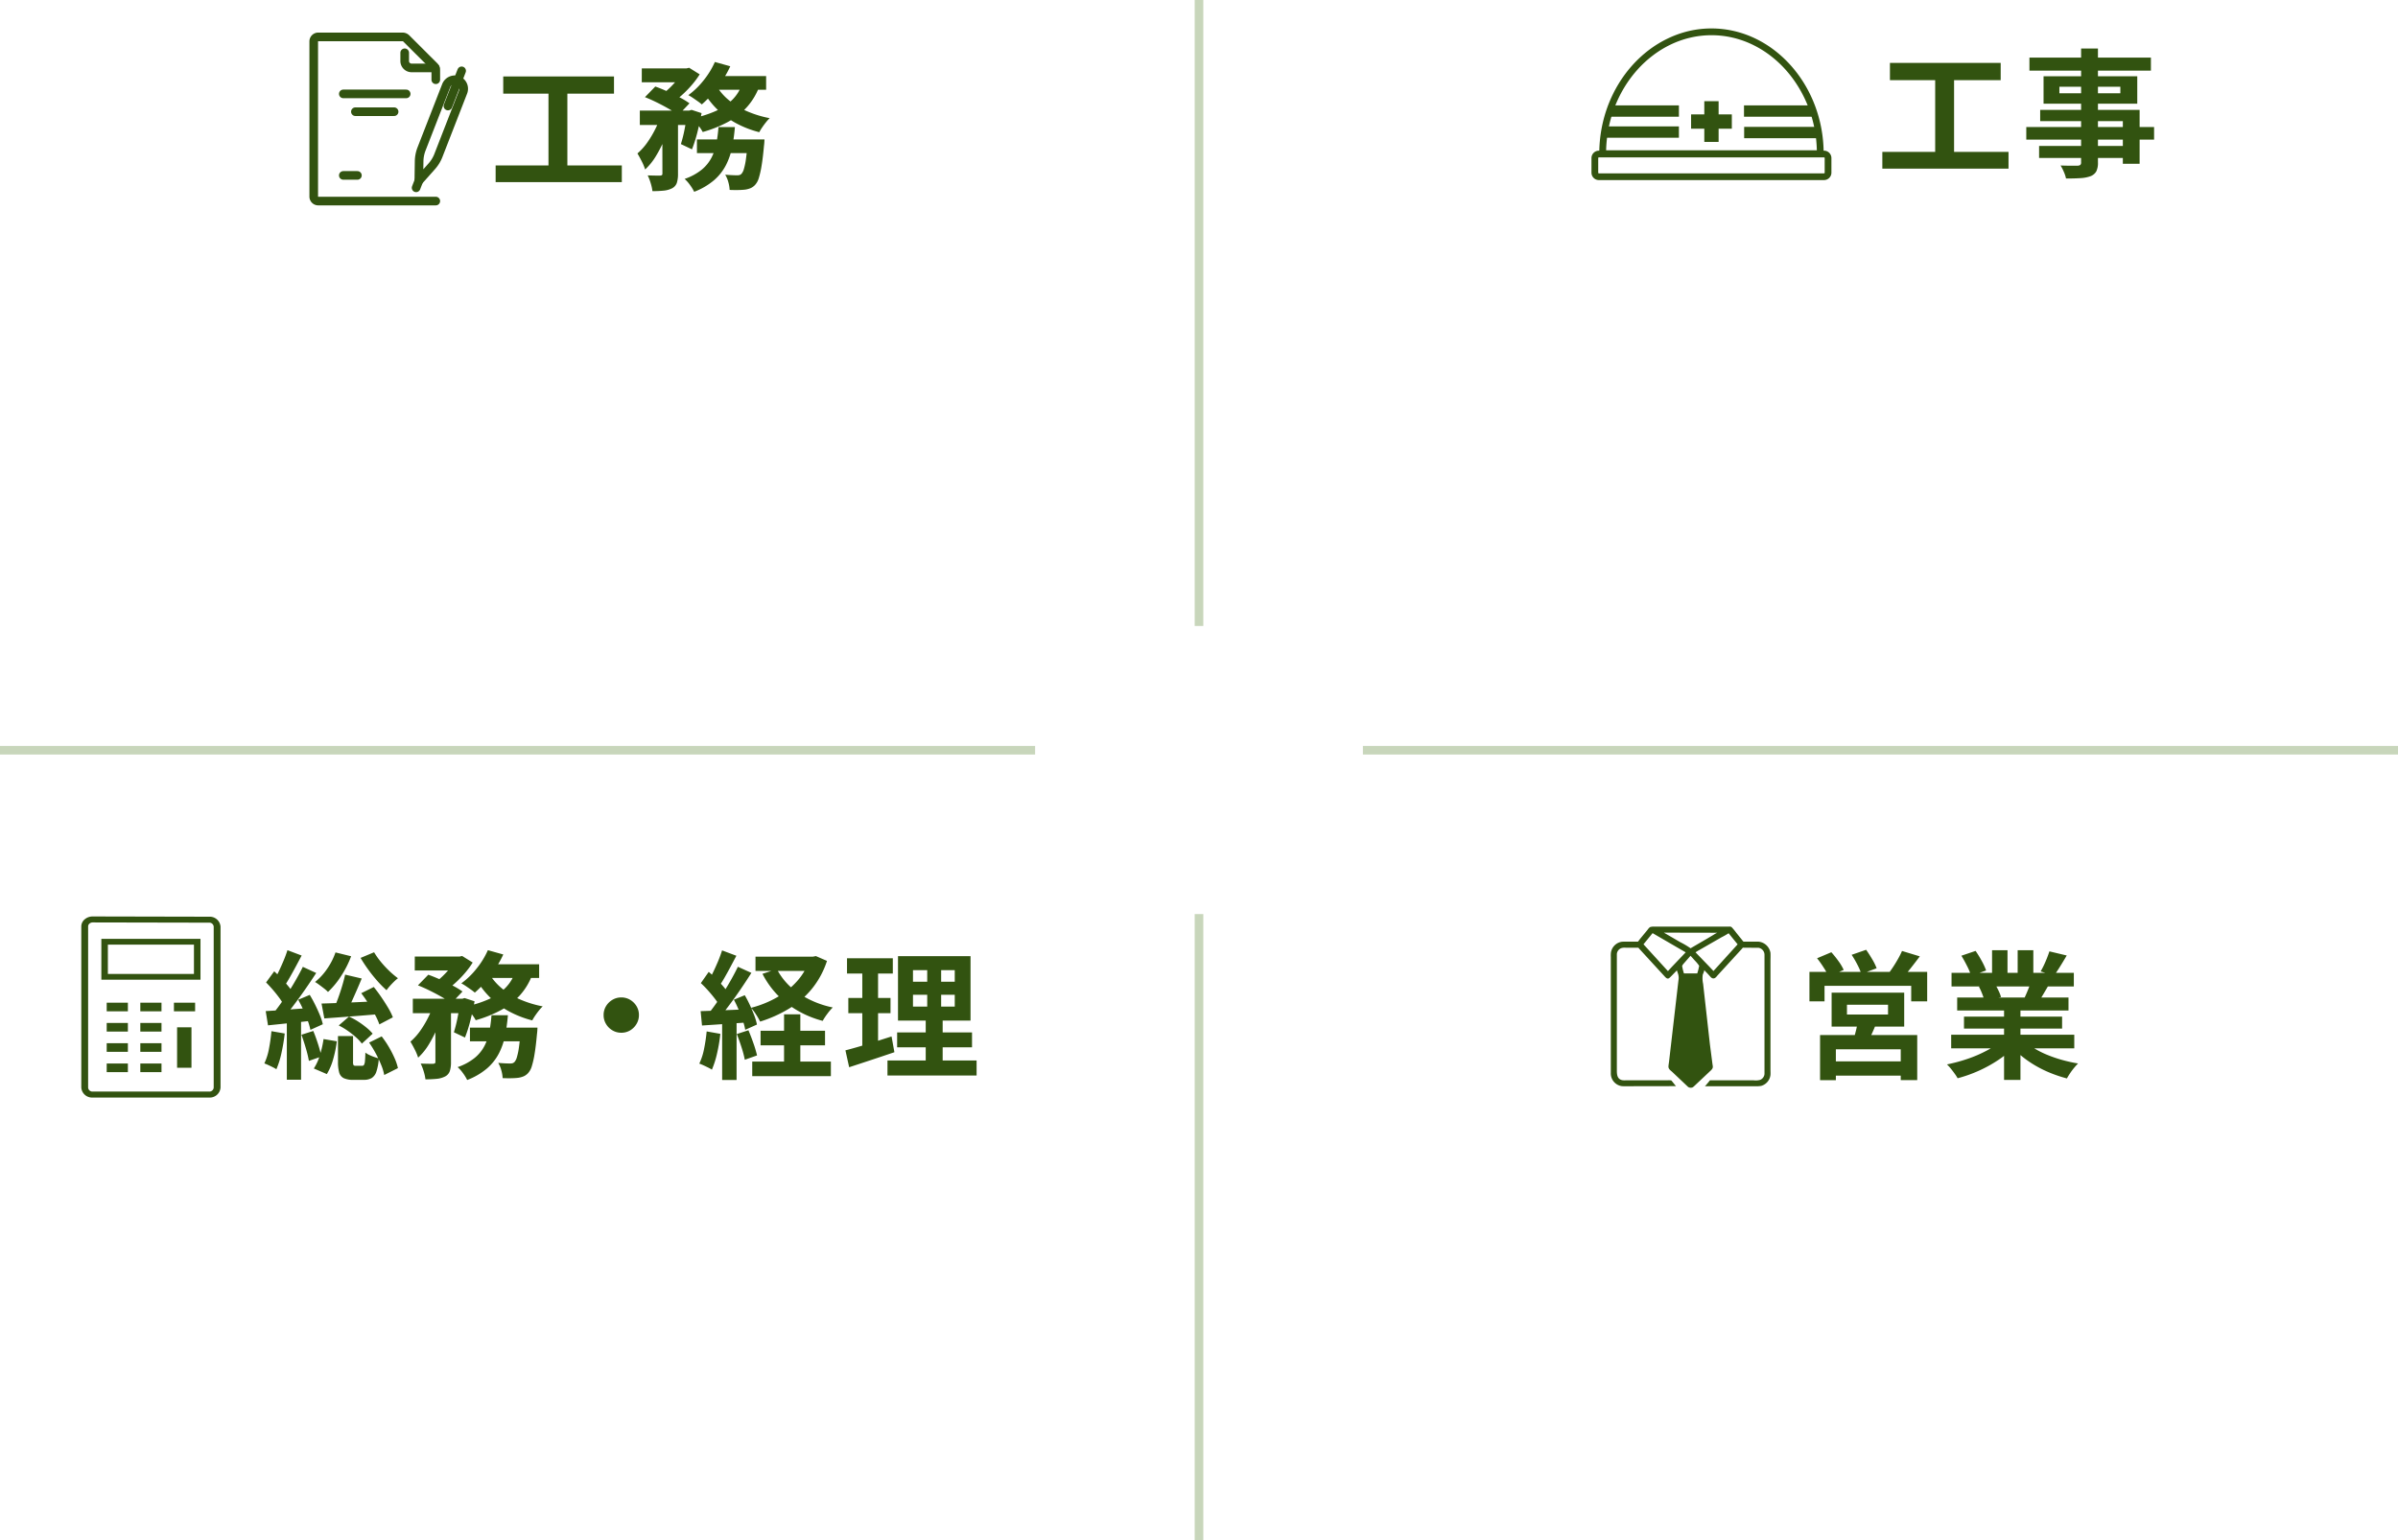 <svg xmlns="http://www.w3.org/2000/svg" width="278" height="178.594" viewBox="0 0 278 178.594"><g transform="translate(6297 3250)"><g transform="translate(-6260.629 -3245.722)"><path d="M1.6-11.931h12.84v2H1.6ZM.719-1.612H15.347V.325H.719Zm6.126-9.223h2.19v10H6.845Zm10.818-2.031H22.9v1.612h-5.24Zm6.392,8.237h6.511v1.591H24.056Zm-6.62-3.344h5.955V-6.3H17.436Zm2.609.688H21.86V-.636A3.347,3.347,0,0,1,21.724.413a1.121,1.121,0,0,1-.56.632,2.7,2.7,0,0,1-.967.268,12.855,12.855,0,0,1-1.3.058,4.994,4.994,0,0,0-.2-.918,6.087,6.087,0,0,0-.349-.909q.455.016.874.022t.576,0a.425.425,0,0,0,.2-.058q.056-.042.056-.182Zm9.907,2.656h1.935l-.014.27q-.014.27-.043.462-.123,1.379-.274,2.29a10.52,10.52,0,0,1-.322,1.443,2.054,2.054,0,0,1-.412.785,1.594,1.594,0,0,1-.539.4,2.627,2.627,0,0,1-.633.172,7.672,7.672,0,0,1-.769.048q-.475.011-1.032-.012a4.008,4.008,0,0,0-.154-.906,3.333,3.333,0,0,0-.361-.86q.433.039.806.055t.565.016A1.012,1.012,0,0,0,29-.5a.589.589,0,0,0,.226-.145A1.445,1.445,0,0,0,29.5-1.2a7.484,7.484,0,0,0,.242-1.186q.11-.778.2-2Zm-3.4-1.432h1.906a20.876,20.876,0,0,1-.325,2.347,7.872,7.872,0,0,1-.715,2.072A5.931,5.931,0,0,1,26.042.1a7.886,7.886,0,0,1-2.306,1.347A5.02,5.02,0,0,0,23.254.66a4.158,4.158,0,0,0-.625-.706A6.471,6.471,0,0,0,24.62-1.127a4.509,4.509,0,0,0,1.133-1.4,6.2,6.2,0,0,0,.559-1.662A17.065,17.065,0,0,0,26.555-6.061ZM18.029-9.53l1.2-1.231q.654.233,1.4.567t1.426.692a9.506,9.506,0,0,1,1.138.687L21.9-7.446a8.58,8.58,0,0,0-1.067-.709q-.658-.38-1.4-.747T18.029-9.53Zm4.9,1.557h.246l.258-.082,1.16.378q-.2,1.09-.489,2.237a15.976,15.976,0,0,1-.623,1.964l-1.286-.611a15.442,15.442,0,0,0,.426-1.7q.2-1.007.308-1.914Zm6.4-3.213,2,.3a7.5,7.5,0,0,1-1.492,2.524A8.354,8.354,0,0,1,27.6-6.627a14.445,14.445,0,0,1-2.874,1.142A4.171,4.171,0,0,0,24.406-6q-.212-.3-.449-.6a5.738,5.738,0,0,0-.426-.477A12.525,12.525,0,0,0,26.189-7.9,6.544,6.544,0,0,0,28.17-9.236,4.688,4.688,0,0,0,29.331-11.185Zm-3.2-2.423,1.791.5a11.647,11.647,0,0,1-.935,1.67,16.648,16.648,0,0,1-1.149,1.521,11.1,11.1,0,0,1-1.214,1.232,5.682,5.682,0,0,0-.466-.361q-.284-.2-.576-.4a5.64,5.64,0,0,0-.522-.314,9.005,9.005,0,0,0,1.768-1.712A9.534,9.534,0,0,0,26.136-13.608Zm.223,2.832a6.619,6.619,0,0,0,1.455,1.64,8.79,8.79,0,0,0,2.095,1.258,12.321,12.321,0,0,0,2.588.787,4.567,4.567,0,0,0-.43.476q-.233.291-.438.593a6.123,6.123,0,0,0-.341.558,11.63,11.63,0,0,1-2.7-1.049,9.809,9.809,0,0,1-2.189-1.617,9.586,9.586,0,0,1-1.632-2.135ZM19.866-7.4l1.236.477a19.853,19.853,0,0,1-.757,2.159,14.946,14.946,0,0,1-1.031,2.048,7.088,7.088,0,0,1-1.263,1.572,5.936,5.936,0,0,0-.393-.943q-.266-.526-.5-.914A6.914,6.914,0,0,0,18.27-4.226,11.651,11.651,0,0,0,19.2-5.772,10.412,10.412,0,0,0,19.866-7.4Zm6.225-4.574h5.987v1.587H25.328Zm-3.65-.892h.412l.3-.069,1.222.761a9.757,9.757,0,0,1-.868,1.182,12.345,12.345,0,0,1-1.1,1.139,10.916,10.916,0,0,1-1.163.933,6.96,6.96,0,0,0-.614-.485q-.363-.259-.643-.432a8.229,8.229,0,0,0,.978-.829,10.409,10.409,0,0,0,.868-.966,6.527,6.527,0,0,0,.609-.9Z" transform="translate(20.369 16.517)" fill="#325310"/><g transform="translate(-1.75 -1.75)"><g transform="translate(1.75 1.75)"><path d="M15.9,6.717V5.6a.611.611,0,0,0-.179-.433L12.478,1.929a.612.612,0,0,0-.433-.179H2.269a.519.519,0,0,0-.519.519v18a.519.519,0,0,0,.519.519H15.9" transform="translate(-1.75 -1.75)" fill="none" stroke="#325310" stroke-linecap="round" stroke-linejoin="round" stroke-width="1"/><path d="M82.278,16.979H79.533a.8.8,0,0,1-.8-.8v-.954" transform="translate(-68.187 -13.381)" fill="none" stroke="#325310" stroke-linecap="round" stroke-linejoin="round" stroke-width="1"/><path d="M95.125,38.048a1.071,1.071,0,0,0-1.3.653L90.97,46.03a4.123,4.123,0,0,0-.28,1.432l-.035,2.267,1.506-1.695a4.123,4.123,0,0,0,.761-1.245l2.866-7.363A1.047,1.047,0,0,0,95.125,38.048Z" transform="translate(-78.472 -33.034)" fill="none" stroke="#325310" stroke-linecap="round" stroke-linejoin="round" stroke-width="1"/><line y1="4.081" x2="1.588" transform="translate(15.559 3.936)" fill="none" stroke="#325310" stroke-linecap="round" stroke-linejoin="round" stroke-width="1"/><line y1="0.807" x2="0.314" transform="translate(11.868 16.695)" fill="none" stroke="#325310" stroke-linecap="round" stroke-linejoin="round" stroke-width="1"/><line x2="7.288" transform="translate(3.429 6.61)" fill="none" stroke="#325310" stroke-linecap="round" stroke-linejoin="round" stroke-width="1"/><line x2="4.49" transform="translate(4.828 8.675)" fill="none" stroke="#325310" stroke-linecap="round" stroke-linejoin="round" stroke-width="1"/><line x2="1.634" transform="translate(3.429 16.063)" fill="none" stroke="#325310" stroke-linecap="round" stroke-linejoin="round" stroke-width="1"/></g></g></g><g transform="translate(-6110.258 -3142.547)"><path d="M5.618-7.279v1.137H10.38V-7.279ZM3.84-8.679h8.414v3.937H3.84ZM6.864-5.333,9.041-5.2q-.242.644-.515,1.236t-.49,1.011L6.359-3.185q.151-.495.3-1.085A9.879,9.879,0,0,0,6.864-5.333ZM2.5-3.766H13.764V1.462H11.853V-2.113H4.332V1.469H2.5ZM3.532-.71h9.135V.94H3.532ZM1.268-11.094h13.65v3.42H13.066v-1.8H3.018v1.8H1.268ZM12-13.516l2.064.627q-.51.678-1.024,1.332t-.951,1.113l-1.562-.586q.261-.348.537-.778t.524-.876Q11.839-13.132,12-13.516Zm-9.849.848,1.657-.7a11.9,11.9,0,0,1,.825,1.029,5.722,5.722,0,0,1,.606,1.019l-1.757.764a6.621,6.621,0,0,0-.558-1.026A12.369,12.369,0,0,0,2.155-12.668Zm4.006-.4,1.685-.585q.341.482.7,1.091a6.285,6.285,0,0,1,.516,1.052l-1.773.654a6.59,6.59,0,0,0-.461-1.076A11.462,11.462,0,0,0,6.16-13.07ZM17.7-3.8H31.97v1.575H17.7Zm.043-7.176H31.919V-9.4H17.741Zm.653,2.861H31.3v1.5H18.394Zm.791,2.212H30.559v1.388H19.185Zm4.644-1.453h1.9V1.436h-1.9Zm-1.39-6.25H24.23v3.378H22.439Zm2.967,0h1.816v3.266H25.406ZM23.475-3.1l1.514.686A9.947,9.947,0,0,1,23.17-.878,15.368,15.368,0,0,1,20.9.376a15.945,15.945,0,0,1-2.452.87A5.176,5.176,0,0,0,18.1.707q-.214-.3-.444-.583a4.59,4.59,0,0,0-.444-.484,18.852,18.852,0,0,0,2.4-.648,14.847,14.847,0,0,0,2.2-.948A7.989,7.989,0,0,0,23.475-3.1Zm2.637-.041a7.3,7.3,0,0,0,1.181.892,10.657,10.657,0,0,0,1.516.769,15.447,15.447,0,0,0,1.744.6,16.726,16.726,0,0,0,1.857.41q-.21.21-.462.513a7.473,7.473,0,0,0-.469.631q-.218.328-.363.592A15.376,15.376,0,0,1,29.243.647a13.439,13.439,0,0,1-1.756-.856A12.4,12.4,0,0,1,25.92-1.286,9.153,9.153,0,0,1,24.63-2.55Zm2.976-10.329,2.008.479q-.382.653-.765,1.269t-.7,1.054l-1.561-.476q.193-.327.384-.733t.358-.828Q28.977-13.13,29.088-13.473Zm-2.114,3.428,2.033.472q-.331.571-.635,1.086t-.555.891l-1.629-.456q.21-.441.434-1A10.1,10.1,0,0,0,26.974-10.045Zm-8.092-2.922,1.648-.559a12.567,12.567,0,0,1,.706,1.152,7.481,7.481,0,0,1,.514,1.116l-1.739.629a6.266,6.266,0,0,0-.46-1.13Q19.221-12.416,18.882-12.967Zm2.031,3.585,1.864-.294a7.409,7.409,0,0,1,.414.761,4.643,4.643,0,0,1,.289.742l-1.951.335a6.057,6.057,0,0,0-.25-.75A7.129,7.129,0,0,0,20.913-9.383Z" transform="translate(21.758 16.342)" fill="#325310"/><g transform="translate(0 0)"><g transform="translate(0 0)"><path d="M11.61,16.668,9.664,18.5a.83.83,0,0,1-.181.142.56.56,0,0,1-.523-.048L7.12,16.854c-.21-.192-.456-.339-.438-.654.011-.181.047-.362.069-.543L7.837,6.265a1.587,1.587,0,0,0-.031-.758L7.66,5.075l-.581.6c-.356.36-.464.52-.833.109L3.293,2.567c-.038-.043-.061-.093-.113-.12l-1.465,0a1.363,1.363,0,0,0-.48.044A.792.792,0,0,0,.7,3.185l0,13.478c0,.478.027,1.023.626,1.149a2.068,2.068,0,0,0,.41.014H6.582a2.578,2.578,0,0,1,.407.007c.07.012.489.617.58.669l-5.586.01a5.9,5.9,0,0,1-.722-.012A1.482,1.482,0,0,1,0,17.008V3.523a3.673,3.673,0,0,1,.011-.49A1.5,1.5,0,0,1,1.256,1.761a2.774,2.774,0,0,1,.338-.012H3.143c.047-.043.2-.259.251-.326L4.212.432c.113-.139.239-.357.426-.4l.015,0A1.566,1.566,0,0,1,5,0h8.692c.164,0,.24-.011.36.113a7.55,7.55,0,0,1,.5.613l.66.819c.057.07.118.2.21.2h1.311c.144,0,.292-.007.436.007a1.555,1.555,0,0,1,1.34,1.3c.018.323,0,.652,0,.976V16.579c0,.2.016.421,0,.624a1.492,1.492,0,0,1-1.082,1.271,3.343,3.343,0,0,1-.748.038H11.592c-.229,0-.461-.006-.689.012a.184.184,0,0,0,.039-.033l.421-.5c.142-.182.07-.163.306-.163h4.906a2.005,2.005,0,0,0,.728-.05.81.81,0,0,0,.513-.686l0-13.82a.824.824,0,0,0-.691-.815l-1.638-.007c-.082,0-.172-.029-.226.045-.073.1-.166.189-.248.281l-2.618,2.86c-.142.161-.3.408-.546.372L11.82,6c-.157-.025-.29-.2-.39-.314l-.282-.309a3.677,3.677,0,0,1-.3-.32l-.006-.008c-.021.062-.03.127-.051.19l-.134.341A3.043,3.043,0,0,0,10.7,6.639l.792,7.048.287,2.218c.053.365.117.473-.168.763M6.15.7,8.04,1.8a9.886,9.886,0,0,1,1.206.714l1.962-1.143.767-.458a2.286,2.286,0,0,1,.37-.2ZM4.843.759,3.788,2.053,6.621,5.162l.48-.52L8.68,2.986Zm8.814.013a8.794,8.794,0,0,1-.829.471L10.288,2.7a4.57,4.57,0,0,0-.467.285L11.4,4.619l.5.532L14.7,2.059ZM9.242,3.383l-.788.9a1.064,1.064,0,0,0-.187.279,5.964,5.964,0,0,0,.211.869h1.54a5.838,5.838,0,0,0,.224-.888,4.369,4.369,0,0,0-.489-.591Z" transform="translate(0 0)" fill="#325310"/></g></g></g><g transform="translate(-6287.576 -3143.722)"><path d="M9.587-10.771l1.922.45q-.288.7-.607,1.426T10.282-7.5q-.3.662-.585,1.165L8.265-6.777q.245-.541.5-1.239t.472-1.423Q9.455-10.163,9.587-10.771Zm1.867,2.155,1.454-.723q.436.537.866,1.166t.794,1.239a7.187,7.187,0,0,1,.553,1.113L13.555-5a7.29,7.29,0,0,0-.5-1.119Q12.719-6.739,12.3-7.4T11.455-8.616Zm.913,5.726,1.457-.719A11.444,11.444,0,0,1,14.646-2.4,12.53,12.53,0,0,1,15.314-1.1a5.945,5.945,0,0,1,.394,1.17l-1.589.8a5.834,5.834,0,0,0-.354-1.175,13.337,13.337,0,0,0-.626-1.325A12.657,12.657,0,0,0,12.368-2.89ZM6.851-7.419q.85-.023,1.956-.065t2.351-.1l2.5-.117L13.635-6.2q-1.707.148-3.412.279t-3.048.228Zm1.62-5.929,1.812.446a11.5,11.5,0,0,1-1.166,2.3A9.7,9.7,0,0,1,7.6-8.762a3.91,3.91,0,0,0-.434-.389Q6.888-9.368,6.6-9.58a5.9,5.9,0,0,0-.5-.34,6.877,6.877,0,0,0,1.4-1.523A7.849,7.849,0,0,0,8.471-13.348Zm4.473-.017a8.984,8.984,0,0,0,.777,1.1,11.865,11.865,0,0,0,.981,1.059,10.065,10.065,0,0,0,1.009.854,4.692,4.692,0,0,0-.461.4q-.251.245-.484.509a5.3,5.3,0,0,0-.38.477,12.215,12.215,0,0,1-1.066-1.075q-.555-.626-1.059-1.323t-.885-1.347Zm-4.1,8.489,1.19-1.028a7.705,7.705,0,0,1,1.055.569,10.023,10.023,0,0,1,.963.7,5.189,5.189,0,0,1,.726.711L11.526-2.77a4.851,4.851,0,0,0-.707-.759,10.008,10.008,0,0,0-.95-.744A7.863,7.863,0,0,0,8.849-4.877ZM8.757-3.646h1.749V-.664a.789.789,0,0,0,.058.392q.058.074.258.074h.733a.249.249,0,0,0,.215-.1,1.029,1.029,0,0,0,.112-.433q.037-.33.053-1a2.174,2.174,0,0,0,.443.269,5.939,5.939,0,0,0,.576.239q.3.105.535.171A5.985,5.985,0,0,1,13.21.476a1.378,1.378,0,0,1-.548.747,1.74,1.74,0,0,1-.894.206H10.522a2.485,2.485,0,0,1-1.109-.2A1.033,1.033,0,0,1,8.9.586a4.373,4.373,0,0,1-.14-1.241ZM7.085-3.3l1.539.258a13.413,13.413,0,0,1-.41,2.028A6.859,6.859,0,0,1,7.466.763L5.959.112a5.874,5.874,0,0,0,.705-1.555A11.7,11.7,0,0,0,7.085-3.3ZM2.9-13.608l1.646.623q-.322.61-.671,1.261t-.686,1.243q-.338.592-.645,1.052L1.278-9.983q.291-.485.594-1.116t.578-1.289Q2.726-13.046,2.9-13.608Zm1.785,1.935,1.55.711q-.587.9-1.274,1.891T3.582-7.17q-.691.913-1.307,1.6l-1.092-.62q.448-.541.933-1.22t.956-1.419q.471-.74.886-1.476T4.685-11.673ZM.422-9.865l.944-1.292q.411.375.84.829t.793.9a4.361,4.361,0,0,1,.55.824L2.517-7.14A4.914,4.914,0,0,0,2-8.014q-.345-.478-.762-.965T.422-9.865ZM4.145-7.857l1.339-.566q.325.53.631,1.15t.545,1.2A6.106,6.106,0,0,1,7-5.018l-1.439.652A6.937,6.937,0,0,0,5.249-5.44q-.22-.6-.506-1.237T4.145-7.857ZM.38-6.543Q1.436-6.6,2.907-6.712T5.9-6.928l.025,1.477q-1.385.162-2.77.3l-2.51.26ZM4.521-3.8l1.373-.437q.293.7.556,1.529a14.543,14.543,0,0,1,.387,1.433l-1.45.506a12.936,12.936,0,0,0-.356-1.469Q4.782-3.086,4.521-3.8ZM1.043-4.213l1.541.267a21.623,21.623,0,0,1-.377,2.26A10.061,10.061,0,0,1,1.617.2,3.907,3.907,0,0,0,1.2-.036Q.948-.163.679-.286T.221-.475A6.9,6.9,0,0,0,.762-2.2,20.1,20.1,0,0,0,1.043-4.213ZM2.828-5.731H4.478V1.416H2.828Zm14.835-7.135H22.9v1.612h-5.24Zm6.392,8.237h6.511v1.591H24.056Zm-6.62-3.344h5.955V-6.3H17.436Zm2.609.688H21.86V-.636A3.347,3.347,0,0,1,21.724.413a1.121,1.121,0,0,1-.56.632,2.7,2.7,0,0,1-.967.268,12.855,12.855,0,0,1-1.3.058,4.994,4.994,0,0,0-.2-.918,6.087,6.087,0,0,0-.349-.909q.455.016.874.022t.576,0a.425.425,0,0,0,.2-.058q.056-.042.056-.182Zm9.907,2.656h1.935l-.014.27q-.014.27-.043.462-.123,1.379-.274,2.29a10.52,10.52,0,0,1-.322,1.443,2.054,2.054,0,0,1-.412.785,1.594,1.594,0,0,1-.539.4,2.627,2.627,0,0,1-.633.172,7.672,7.672,0,0,1-.769.048q-.475.011-1.032-.012a4.008,4.008,0,0,0-.154-.906,3.333,3.333,0,0,0-.361-.86q.433.039.806.055t.565.016A1.012,1.012,0,0,0,29-.5a.589.589,0,0,0,.226-.145A1.445,1.445,0,0,0,29.5-1.2a7.484,7.484,0,0,0,.242-1.186q.11-.778.2-2Zm-3.4-1.432h1.906a20.876,20.876,0,0,1-.325,2.347,7.872,7.872,0,0,1-.715,2.072A5.931,5.931,0,0,1,26.042.1a7.886,7.886,0,0,1-2.306,1.347A5.02,5.02,0,0,0,23.254.66a4.158,4.158,0,0,0-.625-.706A6.471,6.471,0,0,0,24.62-1.127a4.509,4.509,0,0,0,1.133-1.4,6.2,6.2,0,0,0,.559-1.662A17.065,17.065,0,0,0,26.555-6.061ZM18.029-9.53l1.2-1.231q.654.233,1.4.567t1.426.692a9.506,9.506,0,0,1,1.138.687L21.9-7.446a8.58,8.58,0,0,0-1.067-.709q-.658-.38-1.4-.747T18.029-9.53Zm4.9,1.557h.246l.258-.082,1.16.378q-.2,1.09-.489,2.237a15.976,15.976,0,0,1-.623,1.964l-1.286-.611a15.442,15.442,0,0,0,.426-1.7q.2-1.007.308-1.914Zm6.4-3.213,2,.3a7.5,7.5,0,0,1-1.492,2.524A8.354,8.354,0,0,1,27.6-6.627a14.445,14.445,0,0,1-2.874,1.142A4.171,4.171,0,0,0,24.406-6q-.212-.3-.449-.6a5.738,5.738,0,0,0-.426-.477A12.525,12.525,0,0,0,26.189-7.9,6.544,6.544,0,0,0,28.17-9.236,4.688,4.688,0,0,0,29.331-11.185Zm-3.2-2.423,1.791.5a11.647,11.647,0,0,1-.935,1.67,16.648,16.648,0,0,1-1.149,1.521,11.1,11.1,0,0,1-1.214,1.232,5.682,5.682,0,0,0-.466-.361q-.284-.2-.576-.4a5.64,5.64,0,0,0-.522-.314,9.005,9.005,0,0,0,1.768-1.712A9.534,9.534,0,0,0,26.136-13.608Zm.223,2.832a6.619,6.619,0,0,0,1.455,1.64,8.79,8.79,0,0,0,2.095,1.258,12.321,12.321,0,0,0,2.588.787,4.567,4.567,0,0,0-.43.476q-.233.291-.438.593a6.123,6.123,0,0,0-.341.558,11.63,11.63,0,0,1-2.7-1.049,9.809,9.809,0,0,1-2.189-1.617,9.586,9.586,0,0,1-1.632-2.135ZM19.866-7.4l1.236.477a19.853,19.853,0,0,1-.757,2.159,14.946,14.946,0,0,1-1.031,2.048,7.088,7.088,0,0,1-1.263,1.572,5.936,5.936,0,0,0-.393-.943q-.266-.526-.5-.914A6.914,6.914,0,0,0,18.27-4.226,11.651,11.651,0,0,0,19.2-5.772,10.412,10.412,0,0,0,19.866-7.4Zm6.225-4.574h5.987v1.587H25.328Zm-3.65-.892h.412l.3-.069,1.222.761a9.757,9.757,0,0,1-.868,1.182,12.345,12.345,0,0,1-1.1,1.139,10.916,10.916,0,0,1-1.163.933,6.96,6.96,0,0,0-.614-.485q-.363-.259-.643-.432a8.229,8.229,0,0,0,.978-.829,10.409,10.409,0,0,0,.868-.966,6.527,6.527,0,0,0,.609-.9ZM41.595-8.127a1.967,1.967,0,0,1,1.036.277,2.15,2.15,0,0,1,.738.735,1.955,1.955,0,0,1,.278,1.036,1.975,1.975,0,0,1-.277,1.023,2.112,2.112,0,0,1-.735.746,1.963,1.963,0,0,1-1.036.277,1.98,1.98,0,0,1-1.023-.276,2.076,2.076,0,0,1-.746-.744,1.97,1.97,0,0,1-.277-1.021,1.971,1.971,0,0,1,.276-1.036,2.113,2.113,0,0,1,.744-.738A1.962,1.962,0,0,1,41.595-8.127ZM57.16-12.855H64v1.65H57.16Zm.59,8.593h7.472v1.687H57.75ZM56.783-.692H65.9V1H56.783Zm6.673-12.162h.358l.349-.069,1.285.559a10.036,10.036,0,0,1-1.767,3.259,10.484,10.484,0,0,1-2.657,2.293A15.113,15.113,0,0,1,57.7-5.326a7.753,7.753,0,0,0-.481-.832,5.952,5.952,0,0,0-.575-.766,12.163,12.163,0,0,0,2.972-1.192,9.267,9.267,0,0,0,2.368-1.9,7.166,7.166,0,0,0,1.468-2.543Zm-3.817,1.443a7.543,7.543,0,0,0,2.517,2.793,11.007,11.007,0,0,0,3.963,1.654,5.963,5.963,0,0,0-.634.741,6.951,6.951,0,0,0-.534.814,11.646,11.646,0,0,1-4.173-2.036,10.251,10.251,0,0,1-2.809-3.42Zm.833,5.242h1.887V.391H60.471Zm-7.186-7.413,1.659.623-.67,1.262q-.349.655-.686,1.245t-.645,1.035l-1.279-.554q.3-.485.6-1.112t.577-1.284Q53.112-13.025,53.286-13.583Zm1.835,1.9,1.562.707q-.574.912-1.258,1.915T54.054-7.146q-.687.915-1.3,1.61l-1.117-.62q.448-.544.93-1.229t.951-1.43q.469-.745.882-1.488T55.121-11.686Zm-4.3,1.9.916-1.308q.427.359.868.8t.814.879a4.8,4.8,0,0,1,.572.8L53-7.133a5.421,5.421,0,0,0-.551-.851q-.361-.47-.787-.947T50.822-9.79Zm3.83,1.92,1.265-.522q.315.534.6,1.153t.506,1.2a6.758,6.758,0,0,1,.307,1.049l-1.359.608a6.913,6.913,0,0,0-.282-1.071q-.2-.6-.473-1.238A12.925,12.925,0,0,0,54.652-7.87ZM50.8-6.537q1.1-.032,2.638-.1l3.115-.131-.016,1.521q-1.479.1-2.941.2t-2.636.175Zm4.194,2.655,1.348-.437q.293.685.577,1.5a13.307,13.307,0,0,1,.421,1.416L55.922-.9a11.827,11.827,0,0,0-.381-1.444Q55.272-3.181,54.995-3.881Zm-3.5-.306,1.591.283a18.752,18.752,0,0,1-.38,2.265,10.6,10.6,0,0,1-.6,1.888,4.094,4.094,0,0,0-.428-.241q-.267-.134-.549-.263a4.679,4.679,0,0,0-.483-.195A7.06,7.06,0,0,0,51.2-2.17,18.864,18.864,0,0,0,51.5-4.188Zm1.8-1.5h1.674V1.446H53.295ZM75.418-8.433v1.367h4.843V-8.433Zm0-2.859v1.347h4.843v-1.347Zm-1.737-1.625H82.09v7.476H73.681Zm-.1,8.848h8.681v1.725H73.581ZM72.461-.812H82.793V.925H72.461Zm-4.69-11.86H73.08v1.778H67.771Zm.151,4.606h4.891V-6.3H67.923ZM67.586-1.99q.7-.18,1.571-.434t1.848-.564l1.93-.614.329,1.828q-1.339.454-2.716.91t-2.528.831Zm1.956-9.979H71.37v9.825l-1.828.3Zm7.526-.258h1.616V-6.2h.175V0H76.895V-6.2h.174Z" transform="translate(21 17.517)" fill="#325310"/><g transform="translate(2.234 3.154)"><g transform="translate(-2.234 -3.154)"><path d="M14.818,21H1.325A1.251,1.251,0,0,1,0,19.844V1.156A1.079,1.079,0,0,1,.389.338,1.42,1.42,0,0,1,1.325,0h0L14.821.029a1.251,1.251,0,0,1,1.322,1.156v18.66A1.251,1.251,0,0,1,14.818,21M1.325.692A.57.57,0,0,0,.949.827a.433.433,0,0,0-.156.329V19.844a.5.5,0,0,0,.532.464H14.818a.5.5,0,0,0,.532-.464V1.184A.5.5,0,0,0,14.819.72L1.326.692Z" transform="translate(0 0)" fill="#325310"/><rect width="1.667" height="4.691" transform="translate(11.106 12.855)" fill="#325310"/><rect width="2.456" height="1" transform="translate(6.843 17.053)" fill="#325310"/><rect width="2.456" height="1" transform="translate(2.946 17.053)" fill="#325310"/><rect width="2.456" height="1" transform="translate(6.843 14.698)" fill="#325310"/><rect width="2.456" height="1" transform="translate(2.946 14.698)" fill="#325310"/><rect width="2.456" height="1" transform="translate(6.843 12.349)" fill="#325310"/><rect width="2.456" height="1" transform="translate(2.946 12.349)" fill="#325310"/><rect width="2.456" height="1" transform="translate(10.74 10)" fill="#325310"/><rect width="2.456" height="1" transform="translate(6.843 10)" fill="#325310"/><rect width="2.456" height="1" transform="translate(2.946 10)" fill="#325310"/><path d="M63.264,57.279H51.77V52.543H63.264Zm-10.737-.667h9.979v-3.4H52.527Z" transform="translate(-49.445 -49.946)" fill="#325310"/></g></g></g><g transform="translate(-6297 -3163)" style="isolation:isolate"><path d="M271.509,274.5h-120v-1h120Z" transform="translate(-151.509 -274)" fill="#c8d6bb"/></g><g transform="translate(-6158 -3250) rotate(90)" style="isolation:isolate"><path d="M224.1,274.5H151.509v-1H224.1Z" transform="translate(-151.509 -274)" fill="#c8d6bb"/></g><g transform="translate(-6158 -3144) rotate(90)" style="isolation:isolate"><path d="M224.1,274.5H151.509v-1H224.1Z" transform="translate(-151.509 -274)" fill="#c8d6bb"/></g><g transform="translate(-6112.5 -3246.698)"><path d="M1.6-11.931h12.84v2H1.6ZM.719-1.612H15.347V.325H.719Zm6.126-9.223h2.19v10H6.845ZM23.763-13.6h1.952v13.2a2.232,2.232,0,0,1-.194,1.05,1.311,1.311,0,0,1-.657.552,4.019,4.019,0,0,1-1.141.224q-.678.047-1.708.047a3.93,3.93,0,0,0-.255-.772,5.386,5.386,0,0,0-.378-.738q.389.016.793.022t.73,0l.46,0a.527.527,0,0,0,.31-.094.393.393,0,0,0,.086-.3ZM17.772-12.55H31.855v1.512H17.772Zm3.474,3.378v.759h7.065v-.759Zm-1.837-1.213H30.273V-7.2H19.409Zm-.391,3.9H30.546V-.232H28.6V-5.181H19.018ZM17.407-4.5H32.223V-3.04H17.407Zm1.485,2.2H29.641V-.909H18.892Z" transform="translate(33 15.926)" fill="#325310"/><g transform="translate(-2045.335 -1254.395)"><g transform="translate(2045.335 1254.395)"><path d="M176.03,14.913H150.018v-.39a16.024,16.024,0,0,1,.265-2.9,15.642,15.642,0,0,1,.759-2.713,15.2,15.2,0,0,1,1.2-2.462,14.552,14.552,0,0,1,1.588-2.152,13.683,13.683,0,0,1,1.925-1.782,12.729,12.729,0,0,1,2.21-1.35A11.942,11.942,0,0,1,160.407.3a11.594,11.594,0,0,1,5.234,0,11.943,11.943,0,0,1,2.442.856,12.728,12.728,0,0,1,2.21,1.35,13.681,13.681,0,0,1,1.925,1.782,14.555,14.555,0,0,1,1.588,2.152,15.206,15.206,0,0,1,1.2,2.462,15.642,15.642,0,0,1,.759,2.713,16.025,16.025,0,0,1,.265,2.9ZM150.8,14.132h24.44A15.221,15.221,0,0,0,175,11.761a14.857,14.857,0,0,0-.721-2.577,14.42,14.42,0,0,0-1.138-2.336,13.772,13.772,0,0,0-1.5-2.036,12.9,12.9,0,0,0-1.815-1.68,11.946,11.946,0,0,0-2.074-1.268,11.162,11.162,0,0,0-2.282-.8,10.813,10.813,0,0,0-4.882,0,11.161,11.161,0,0,0-2.282.8,11.946,11.946,0,0,0-2.074,1.268,12.9,12.9,0,0,0-1.815,1.68,13.767,13.767,0,0,0-1.5,2.036,14.418,14.418,0,0,0-1.138,2.336,14.86,14.86,0,0,0-.721,2.577,15.215,15.215,0,0,0-.247,2.371" transform="translate(-149.114 -0.004)" fill="#325310"/><path d="M26.961,2316.559H.858A.859.859,0,0,1,0,2315.7v-1.693a.86.86,0,0,1,.858-.859h26.1a.86.86,0,0,1,.858.859v1.693a.859.859,0,0,1-.858.858m-26.1-2.628a.078.078,0,0,0-.077.078v1.693a.077.077,0,0,0,.077.077h26.1a.077.077,0,0,0,.077-.077v-1.693a.078.078,0,0,0-.077-.078Z" transform="translate(0 -2298.978)" fill="#325310"/><rect width="8.837" height="1.314" transform="translate(1.299 11.356)" fill="#325310"/><rect width="8.164" height="1.314" transform="translate(1.973 8.919)" fill="#325310"/><rect width="8.164" height="1.314" transform="translate(17.682 8.919)" fill="#325310"/><rect width="8.837" height="1.314" transform="translate(17.7 11.411)" fill="#325310"/><rect width="4.723" height="1.659" transform="translate(11.548 9.964)" fill="#325310"/><rect width="1.659" height="4.723" transform="translate(13.08 8.432)" fill="#325310"/></g></g></g><g transform="translate(-6139 -3163)" style="isolation:isolate"><path d="M271.509,274.5h-120v-1h120Z" transform="translate(-151.509 -274)" fill="#c8d6bb"/></g></g></svg>